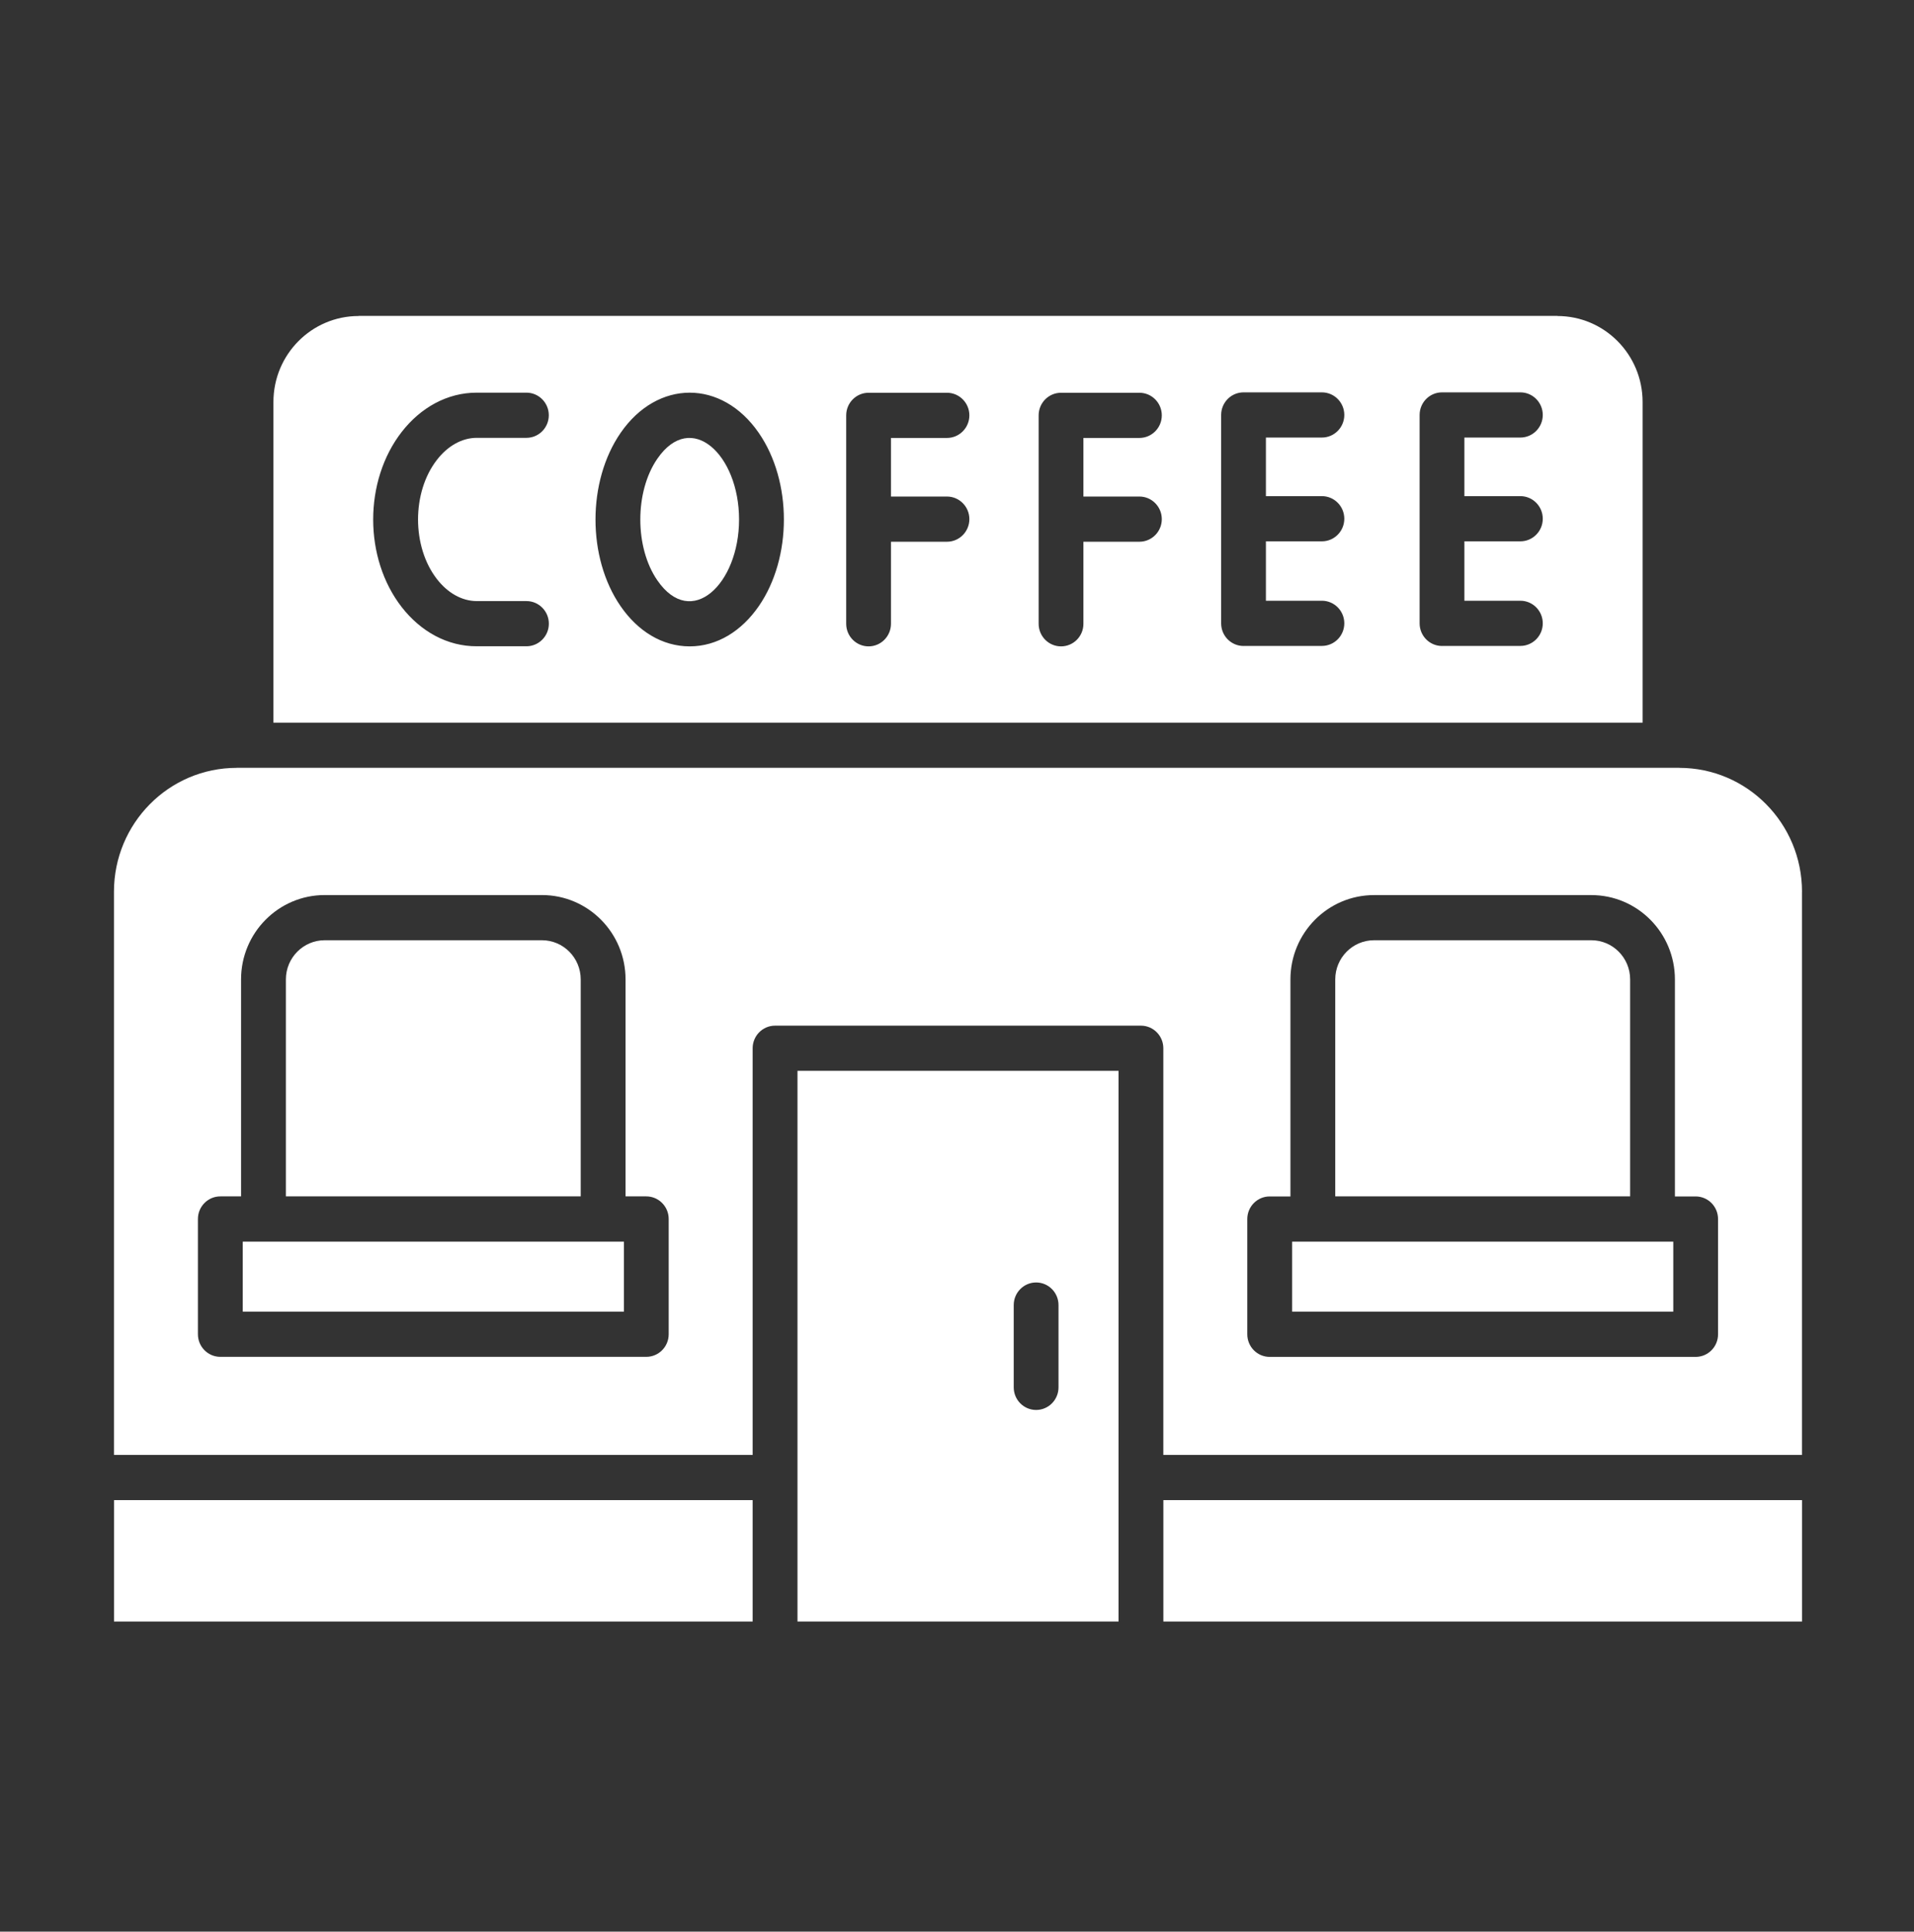 <?xml version="1.0" encoding="UTF-8"?> <svg xmlns="http://www.w3.org/2000/svg" width="111" height="112" viewBox="0 0 111 112" fill="none"><rect x="0" y="0" width="111" height="112" fill="#333333" stroke="none"/><path fill-rule="evenodd" clip-rule="evenodd" d="M23.3 35.205C21.091 32.368 21.088 27.883 23.3 25.04C24.392 23.638 25.929 22.767 27.648 22.767H30.529C31.245 22.767 31.827 23.354 31.827 24.077C31.827 24.8 31.245 25.387 30.529 25.387H27.651C26.771 25.387 25.954 25.873 25.344 26.657C23.877 28.539 23.877 31.7 25.344 33.583C25.954 34.366 26.771 34.852 27.651 34.852H30.531C31.248 34.852 31.83 35.439 31.83 36.162C31.83 36.885 31.248 37.472 30.531 37.472H27.651C25.931 37.478 24.395 36.608 23.3 35.205ZM39.998 37.478C38.396 37.478 36.98 36.587 35.988 35.144C34.048 32.331 34.054 27.912 35.988 25.104C38.129 21.995 41.858 21.984 44.007 25.104C45.948 27.918 45.942 32.336 44.007 35.144C43.013 36.584 41.6 37.478 39.998 37.478ZM50.373 37.478C49.656 37.478 49.074 36.891 49.074 36.168C49.074 35.83 49.074 24.421 49.074 24.083C49.074 23.36 49.656 22.773 50.373 22.773H54.918C55.635 22.773 56.217 23.36 56.217 24.083C56.217 24.806 55.635 25.393 54.918 25.393H51.671V28.791H54.918C55.635 28.791 56.217 29.378 56.217 30.101C56.217 30.824 55.635 31.411 54.918 31.411H51.671V36.165C51.671 36.891 51.089 37.478 50.373 37.478ZM95.26 41.902V23.308C95.26 20.555 93.047 18.323 90.319 18.323V18.317H20.799V18.323C18.07 18.323 15.857 20.555 15.857 23.308V41.902H95.26ZM61.533 37.478C60.816 37.478 60.235 36.891 60.235 36.168C60.235 35.83 60.235 24.421 60.235 24.083C60.235 23.36 60.816 22.773 61.533 22.773H66.078C66.795 22.773 67.377 23.36 67.377 24.083C67.377 24.806 66.795 25.393 66.078 25.393H62.831V28.791H66.078C66.795 28.791 67.377 29.378 67.377 30.101C67.377 30.824 66.795 31.411 66.078 31.411H62.831V36.165C62.834 36.891 62.252 37.478 61.533 37.478ZM72.117 37.455C71.4 37.455 70.819 36.868 70.819 36.145C70.819 35.806 70.819 24.398 70.819 24.06C70.819 23.337 71.4 22.75 72.117 22.75H76.662C77.379 22.75 77.961 23.337 77.961 24.06C77.961 24.783 77.379 25.37 76.662 25.37H73.415V28.768H76.662C77.379 28.768 77.961 29.355 77.961 30.078C77.961 30.801 77.379 31.388 76.662 31.388H73.415V34.832H76.662C77.379 34.832 77.961 35.419 77.961 36.142C77.961 36.865 77.379 37.452 76.662 37.452H72.117V37.455ZM83.627 37.455C82.91 37.455 82.329 36.868 82.329 36.145C82.329 35.806 82.329 24.398 82.329 24.06C82.329 23.337 82.91 22.75 83.627 22.75H88.172C88.889 22.75 89.471 23.337 89.471 24.06C89.471 24.783 88.889 25.37 88.172 25.37H84.925V28.768H88.172C88.889 28.768 89.471 29.355 89.471 30.078C89.471 30.801 88.889 31.388 88.172 31.388H84.925V34.832H88.172C88.889 34.832 89.471 35.419 89.471 36.142C89.471 36.865 88.889 37.452 88.172 37.452H83.627V37.455Z" fill="white"></path><path fill-rule="evenodd" clip-rule="evenodd" d="M104.506 51.706C104.506 47.738 101.319 44.522 97.386 44.522V44.517C98.805 44.522 77.918 44.52 13.728 44.517V44.522C9.796 44.522 6.609 47.738 6.609 51.706V84.36H43.649V60.78C43.649 60.057 44.231 59.47 44.947 59.47H66.167C66.884 59.47 67.466 60.057 67.466 60.78V84.36H104.503V51.706H104.506ZM31.428 51.897C34.108 51.897 36.278 54.089 36.278 56.789V69.369H37.481C38.198 69.369 38.78 69.956 38.78 70.679V77.362C38.78 78.085 38.198 78.672 37.481 78.672H12.777C12.06 78.672 11.478 78.085 11.478 77.362V70.679C11.478 69.956 12.06 69.369 12.777 69.369H13.98V56.789C13.98 54.086 16.153 51.897 18.83 51.897H31.428ZM72.335 77.365V70.682C72.335 69.959 72.917 69.372 73.633 69.372H74.837V56.792C74.837 54.089 77.009 51.899 79.686 51.899H92.285C94.965 51.899 97.134 54.091 97.134 56.792V69.372H98.338C99.055 69.372 99.636 69.959 99.636 70.682V77.365C99.636 78.088 99.055 78.675 98.338 78.675H73.633C72.917 78.675 72.335 78.088 72.335 77.365Z" fill="white"></path><path fill-rule="evenodd" clip-rule="evenodd" d="M42.861 30.124C42.861 26.353 40.081 23.753 38.121 26.599C36.805 28.508 36.805 31.741 38.121 33.649C40.098 36.521 42.861 33.857 42.861 30.124Z" fill="white"></path><path fill-rule="evenodd" clip-rule="evenodd" d="M33.678 69.369V56.789C33.678 55.534 32.669 54.517 31.426 54.517H18.832C17.589 54.517 16.58 55.534 16.58 56.789V69.369H33.678Z" fill="white"></path><path fill-rule="evenodd" clip-rule="evenodd" d="M14.078 71.992V76.052H36.183V71.992C35.917 71.992 14.35 71.992 14.078 71.992Z" fill="white"></path><path fill-rule="evenodd" clip-rule="evenodd" d="M74.934 71.992V76.052H97.04V71.992C96.776 71.992 75.21 71.992 74.934 71.992Z" fill="white"></path><path fill-rule="evenodd" clip-rule="evenodd" d="M94.538 69.369V56.789C94.538 55.534 93.529 54.517 92.285 54.517H79.689C78.445 54.517 77.436 55.534 77.436 56.789V69.369H94.538Z" fill="white"></path><path fill-rule="evenodd" clip-rule="evenodd" d="M64.869 62.09H46.249V94.019H64.869C64.869 92.463 64.869 62.09 64.869 62.09ZM58.79 80.442V75.67C58.79 74.947 59.372 74.36 60.089 74.36C60.805 74.36 61.387 74.947 61.387 75.67V80.442C61.387 81.165 60.805 81.752 60.089 81.752C59.372 81.752 58.79 81.165 58.79 80.442Z" fill="white"></path><path fill-rule="evenodd" clip-rule="evenodd" d="M67.468 86.98H104.506V94.019H67.468V86.98Z" fill="white"></path><path fill-rule="evenodd" clip-rule="evenodd" d="M6.612 86.98H43.649V94.019H6.612V86.98Z" fill="white"></path></svg> 